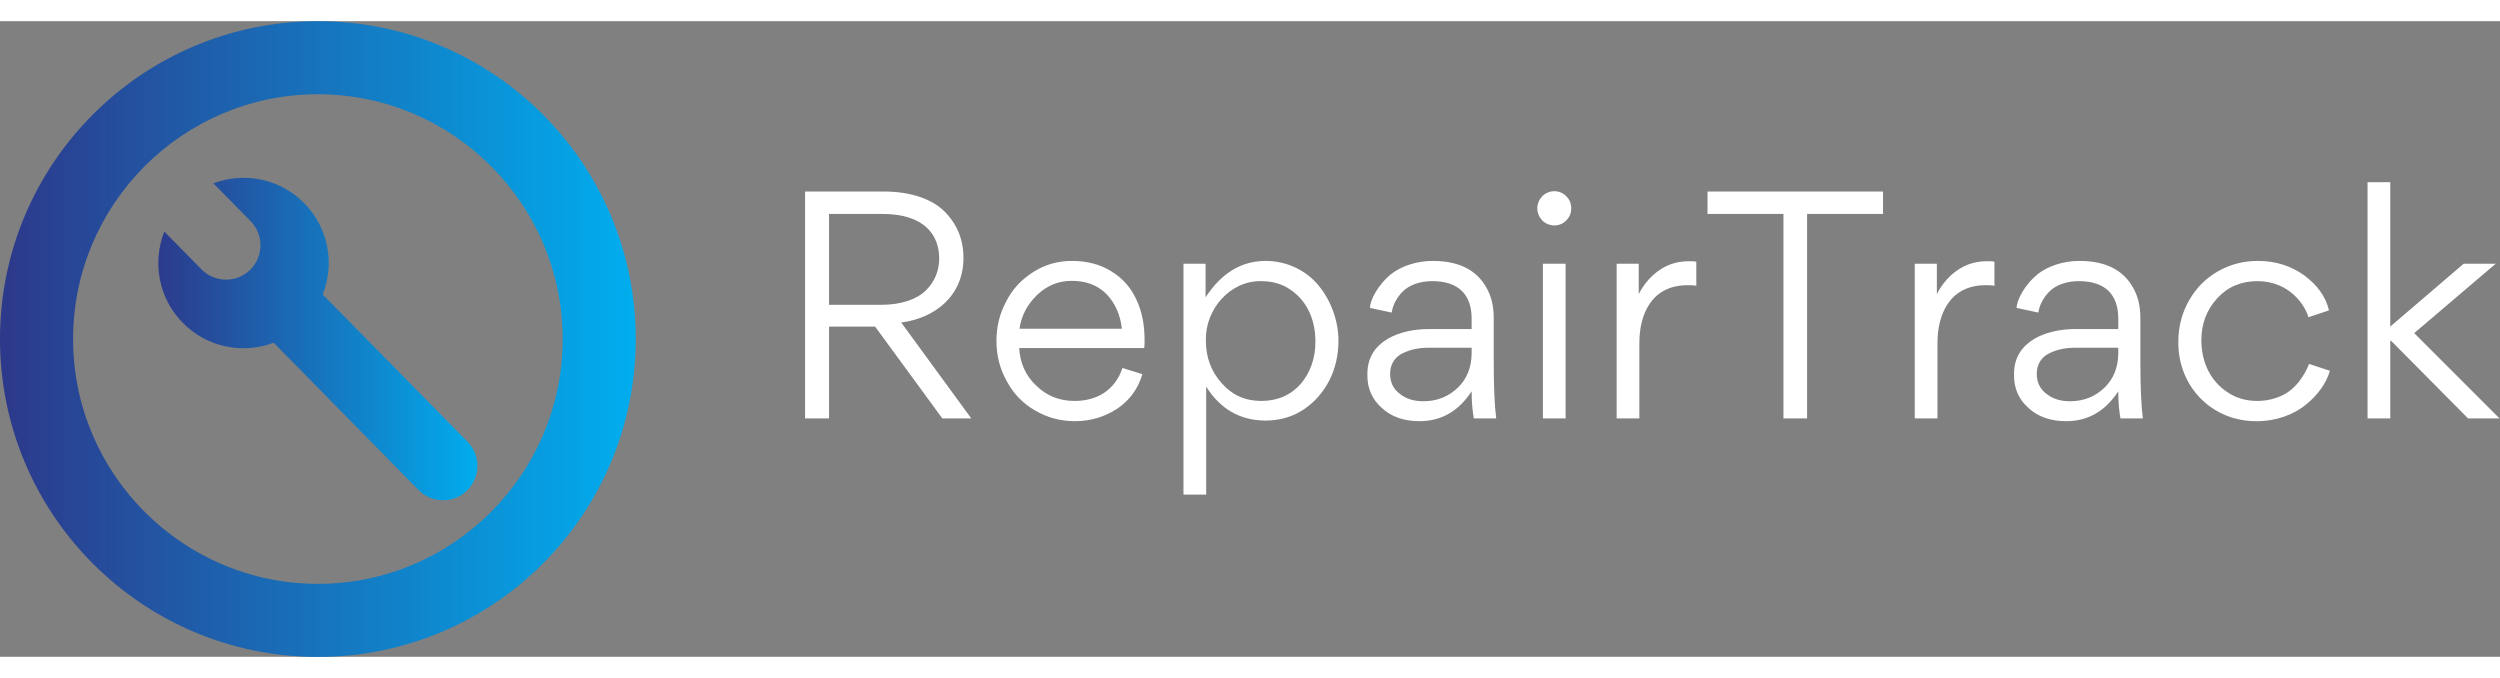 <svg height="80" viewBox="0 0 295 75" class="css-1j8o68f" fill="none" xmlns="http://www.w3.org/2000/svg">
<rect x="0" y="0" width="295" height="75" fill="#808080" stroke="none"/>
<defs id="SvgjsDefs1046"><linearGradient id="SvgjsLinearGradient1051"><stop id="SvgjsStop1052" stop-color="#2d388a" offset="0"></stop><stop id="SvgjsStop1053" stop-color="#00aeef" offset="1"></stop></linearGradient></defs><g id="SvgjsG1047" featurekey="symbolFeature-0" transform="matrix(0.44,0,0,0.44,0,0)" fill="url(#SvgjsLinearGradient1051)"><g xmlns="http://www.w3.org/2000/svg"><path d="M85.247,0C38.166,0,0,38.167,0,85.247c0,47.081,38.166,85.247,85.247,85.247c47.08,0,85.247-38.166,85.247-85.247   C170.494,38.167,132.327,0,85.247,0z M85.246,150.897c-36.197,0-65.648-29.45-65.648-65.65c0-36.2,29.451-65.65,65.648-65.65   c36.199,0,65.65,29.451,65.65,65.65C150.896,121.447,121.445,150.897,85.246,150.897z"></path><path d="M86.549,73.302c3.235-8.157,1.616-17.813-4.936-24.47c-6.548-6.665-16.178-8.448-24.387-5.349l9.975,10.144   c3.575,3.63,3.525,9.475-0.109,13.045c-3.635,3.571-9.472,3.522-13.047-0.108l-9.974-10.142c-3.236,8.158-1.611,17.806,4.94,24.47   c6.549,6.663,16.171,8.445,24.382,5.343l38.839,39.491c3.569,3.632,9.416,3.683,13.045,0.112c3.634-3.577,3.684-9.416,0.111-13.046   L86.549,73.302z"></path></g></g><g id="SvgjsG1048" featurekey="nameFeature-0" transform="matrix(0.918,0,0,0.918,91.29,10.148)" fill="#ffffff"><path d="M25.4 40 l-3.72 0 l-8.64 -11.8 l-5.92 0 l0 11.8 l-3.08 0 l0 -29.16 l10.12 0 c3.44 0 6.2 0.96 7.8 2.56 s2.44 3.6 2.44 5.96 c0 4.92 -3.68 7.76 -8 8.32 z M7.12 13.72 l0 11.68 l6.76 0 c2.56 0 4.56 -0.72 5.72 -1.88 c1.12 -1.12 1.68 -2.52 1.68 -4.08 c0 -2.88 -1.76 -5.72 -7.32 -5.72 l-6.84 0 z M47.64 30.96 l-16.08 0 c0.12 1.96 0.84 3.56 2.2 4.84 c1.36 1.32 3 1.96 4.92 1.96 c3 0 5.24 -1.48 6.16 -4.24 l2.56 0.8 c-0.56 1.88 -1.64 3.36 -3.24 4.44 c-1.6 1.04 -3.4 1.6 -5.44 1.6 c-1.88 0 -3.6 -0.48 -5.16 -1.4 s-2.76 -2.16 -3.6 -3.76 c-0.88 -1.56 -1.32 -3.28 -1.32 -5.16 c0 -1.8 0.4 -3.48 1.24 -5.04 c0.8 -1.6 1.96 -2.84 3.48 -3.8 c1.48 -0.96 3.16 -1.44 4.96 -1.44 c1.96 0 3.68 0.44 5.12 1.36 c1.44 0.88 2.52 2.12 3.2 3.64 c0.72 1.52 1.04 3.24 1.04 5.24 c0 0.2 0 0.52 -0.04 0.96 z M31.6 28.48 l13.16 0 c-0.2 -1.84 -0.88 -3.32 -2 -4.48 c-1.12 -1.12 -2.6 -1.68 -4.44 -1.68 c-1.72 0 -3.16 0.6 -4.44 1.8 c-1.28 1.24 -2.04 2.68 -2.28 4.36 z M72.6 30.04 c0 3.6 -1.56 6.84 -4.44 8.8 c-1.44 0.96 -3.08 1.44 -4.92 1.44 c-3.24 0 -5.8 -1.44 -7.64 -4.36 l0 13.88 l-2.92 0 l0 -29.68 l2.84 0 l0 4.32 c2.04 -3.12 4.6 -4.68 7.72 -4.68 c2.76 0 5.24 1.24 6.84 3.2 c1.56 1.92 2.52 4.48 2.52 7.08 z M62.68 37.76 c2.12 0 3.8 -0.76 5.08 -2.2 c1.24 -1.48 1.88 -3.28 1.88 -5.44 c0 -2.8 -1.08 -5.24 -3.24 -6.68 c-1.04 -0.72 -2.32 -1.08 -3.72 -1.08 c-4.04 -0.08 -7.24 3.68 -7.12 7.64 c0 2.08 0.64 3.92 2 5.44 c1.36 1.56 3.04 2.32 5.12 2.32 z M84.2 28.52 l5.52 0 l0 -1.32 c0 -3.2 -1.76 -4.84 -5.08 -4.84 c-1.6 0 -2.96 0.52 -3.76 1.32 s-1.28 1.72 -1.44 2.72 l-2.8 -0.6 c0.04 -1 1 -2.96 2.8 -4.4 c1.2 -0.92 3.12 -1.64 5.28 -1.64 c3.64 0 6.04 1.36 7.24 4.12 c0.4 0.92 0.6 2 0.6 3.28 l0 5.6 c0 3.32 0.12 5.76 0.32 7.24 l-2.88 0 c-0.16 -0.88 -0.28 -2.04 -0.28 -3.48 l0 0 c-1.68 2.56 -3.88 3.84 -6.72 3.84 c-1.96 0 -3.6 -0.56 -4.8 -1.68 c-1.24 -1.08 -1.88 -2.48 -1.88 -4.2 l0 -0.2 c0 -4.32 4.32 -5.76 7.88 -5.76 z M89.72 31.6 l0 -0.68 l-5.56 0 c-1.16 0 -2.24 0.2 -3.24 0.68 c-1 0.44 -1.68 1.4 -1.68 2.64 c0 1.12 0.4 1.96 1.24 2.6 c0.8 0.64 1.8 0.96 3.04 0.96 c1.76 0 3.24 -0.6 4.44 -1.76 c1.16 -1.12 1.76 -2.64 1.76 -4.44 z M98.8 14.56 c-0.4 -0.44 -0.64 -0.96 -0.64 -1.56 s0.24 -1.12 0.64 -1.56 c0.4 -0.4 0.96 -0.64 1.56 -0.64 s1.12 0.24 1.52 0.64 c0.44 0.44 0.64 0.96 0.64 1.56 s-0.2 1.12 -0.64 1.56 c-0.4 0.4 -0.92 0.64 -1.52 0.64 s-1.16 -0.24 -1.56 -0.64 z M98.88 40 l0 -19.88 l2.92 0 l0 19.88 l-2.92 0 z M108.36 20.12 l2.84 0 l0 3.92 c0.96 -1.96 2.56 -3.28 4.08 -3.84 c0.76 -0.28 1.56 -0.4 2.36 -0.4 c0.44 0 0.76 0 0.96 0.08 l0 3.08 c-0.32 -0.08 -0.72 -0.08 -1.12 -0.08 c-4.72 0 -6.2 3.88 -6.2 7.4 l0 9.72 l-2.92 0 l0 -19.88 z M132.84 13.72 l0 26.28 l-3.04 0 l0 -26.28 l-9.76 0 l0 -2.88 l22.56 0 l0 2.88 l-9.76 0 z M146.68 20.12 l2.84 0 l0 3.92 c0.96 -1.96 2.56 -3.28 4.08 -3.84 c0.76 -0.28 1.56 -0.4 2.36 -0.4 c0.44 0 0.76 0 0.96 0.08 l0 3.08 c-0.32 -0.08 -0.72 -0.08 -1.12 -0.08 c-4.72 0 -6.2 3.88 -6.2 7.4 l0 9.72 l-2.92 0 l0 -19.88 z M167.32 28.52 l5.52 0 l0 -1.32 c0 -3.2 -1.76 -4.84 -5.08 -4.84 c-1.6 0 -2.96 0.52 -3.76 1.32 s-1.28 1.72 -1.44 2.72 l-2.8 -0.6 c0.04 -1 1 -2.96 2.8 -4.4 c1.2 -0.92 3.12 -1.64 5.28 -1.64 c3.64 0 6.04 1.36 7.24 4.12 c0.4 0.92 0.6 2 0.6 3.28 l0 5.6 c0 3.32 0.12 5.76 0.32 7.24 l-2.88 0 c-0.16 -0.88 -0.28 -2.04 -0.28 -3.48 l0 0 c-1.68 2.56 -3.88 3.84 -6.72 3.84 c-1.96 0 -3.6 -0.56 -4.8 -1.68 c-1.24 -1.08 -1.88 -2.48 -1.88 -4.2 l0 -0.2 c0 -4.32 4.32 -5.76 7.88 -5.76 z M172.84 31.6 l0 -0.68 l-5.56 0 c-1.16 0 -2.24 0.2 -3.24 0.68 c-1 0.44 -1.68 1.4 -1.68 2.64 c0 1.12 0.4 1.96 1.24 2.6 c0.8 0.64 1.8 0.96 3.04 0.96 c1.76 0 3.24 -0.6 4.44 -1.76 c1.16 -1.12 1.76 -2.64 1.76 -4.44 z M183.52 29.96 c0 2.8 1.16 5.24 3.36 6.68 c1.12 0.76 2.4 1.12 3.84 1.12 c1.68 0 3.16 -0.56 4.08 -1.24 c0.44 -0.32 0.84 -0.72 1.24 -1.2 c0.72 -0.96 1.04 -1.6 1.32 -2.32 l2.68 0.88 c-0.44 1.56 -1.52 3.08 -3.04 4.32 c-1.52 1.28 -3.84 2.16 -6.32 2.16 c-5.68 0.08 -10.2 -4.36 -10.12 -10.24 c0 -1.96 0.48 -3.72 1.4 -5.32 s2.16 -2.84 3.72 -3.72 s3.24 -1.32 5.12 -1.32 c2.24 0 4.24 0.64 5.92 1.84 c1.72 1.28 2.8 2.76 3.2 4.52 l-2.64 0.88 c-0.44 -1.6 -2.48 -4.64 -6.56 -4.64 c-2.08 0 -3.8 0.72 -5.16 2.2 s-2.04 3.28 -2.04 5.4 z M207.92 30.04 l-0.12 0 l0 9.96 l-2.92 0 l0 -30.36 l2.92 0 l0 18.56 l9.44 -8.08 l4.12 0 l-10.48 8.92 l10.96 10.96 l-4.04 0 z"></path></g>
</svg>
